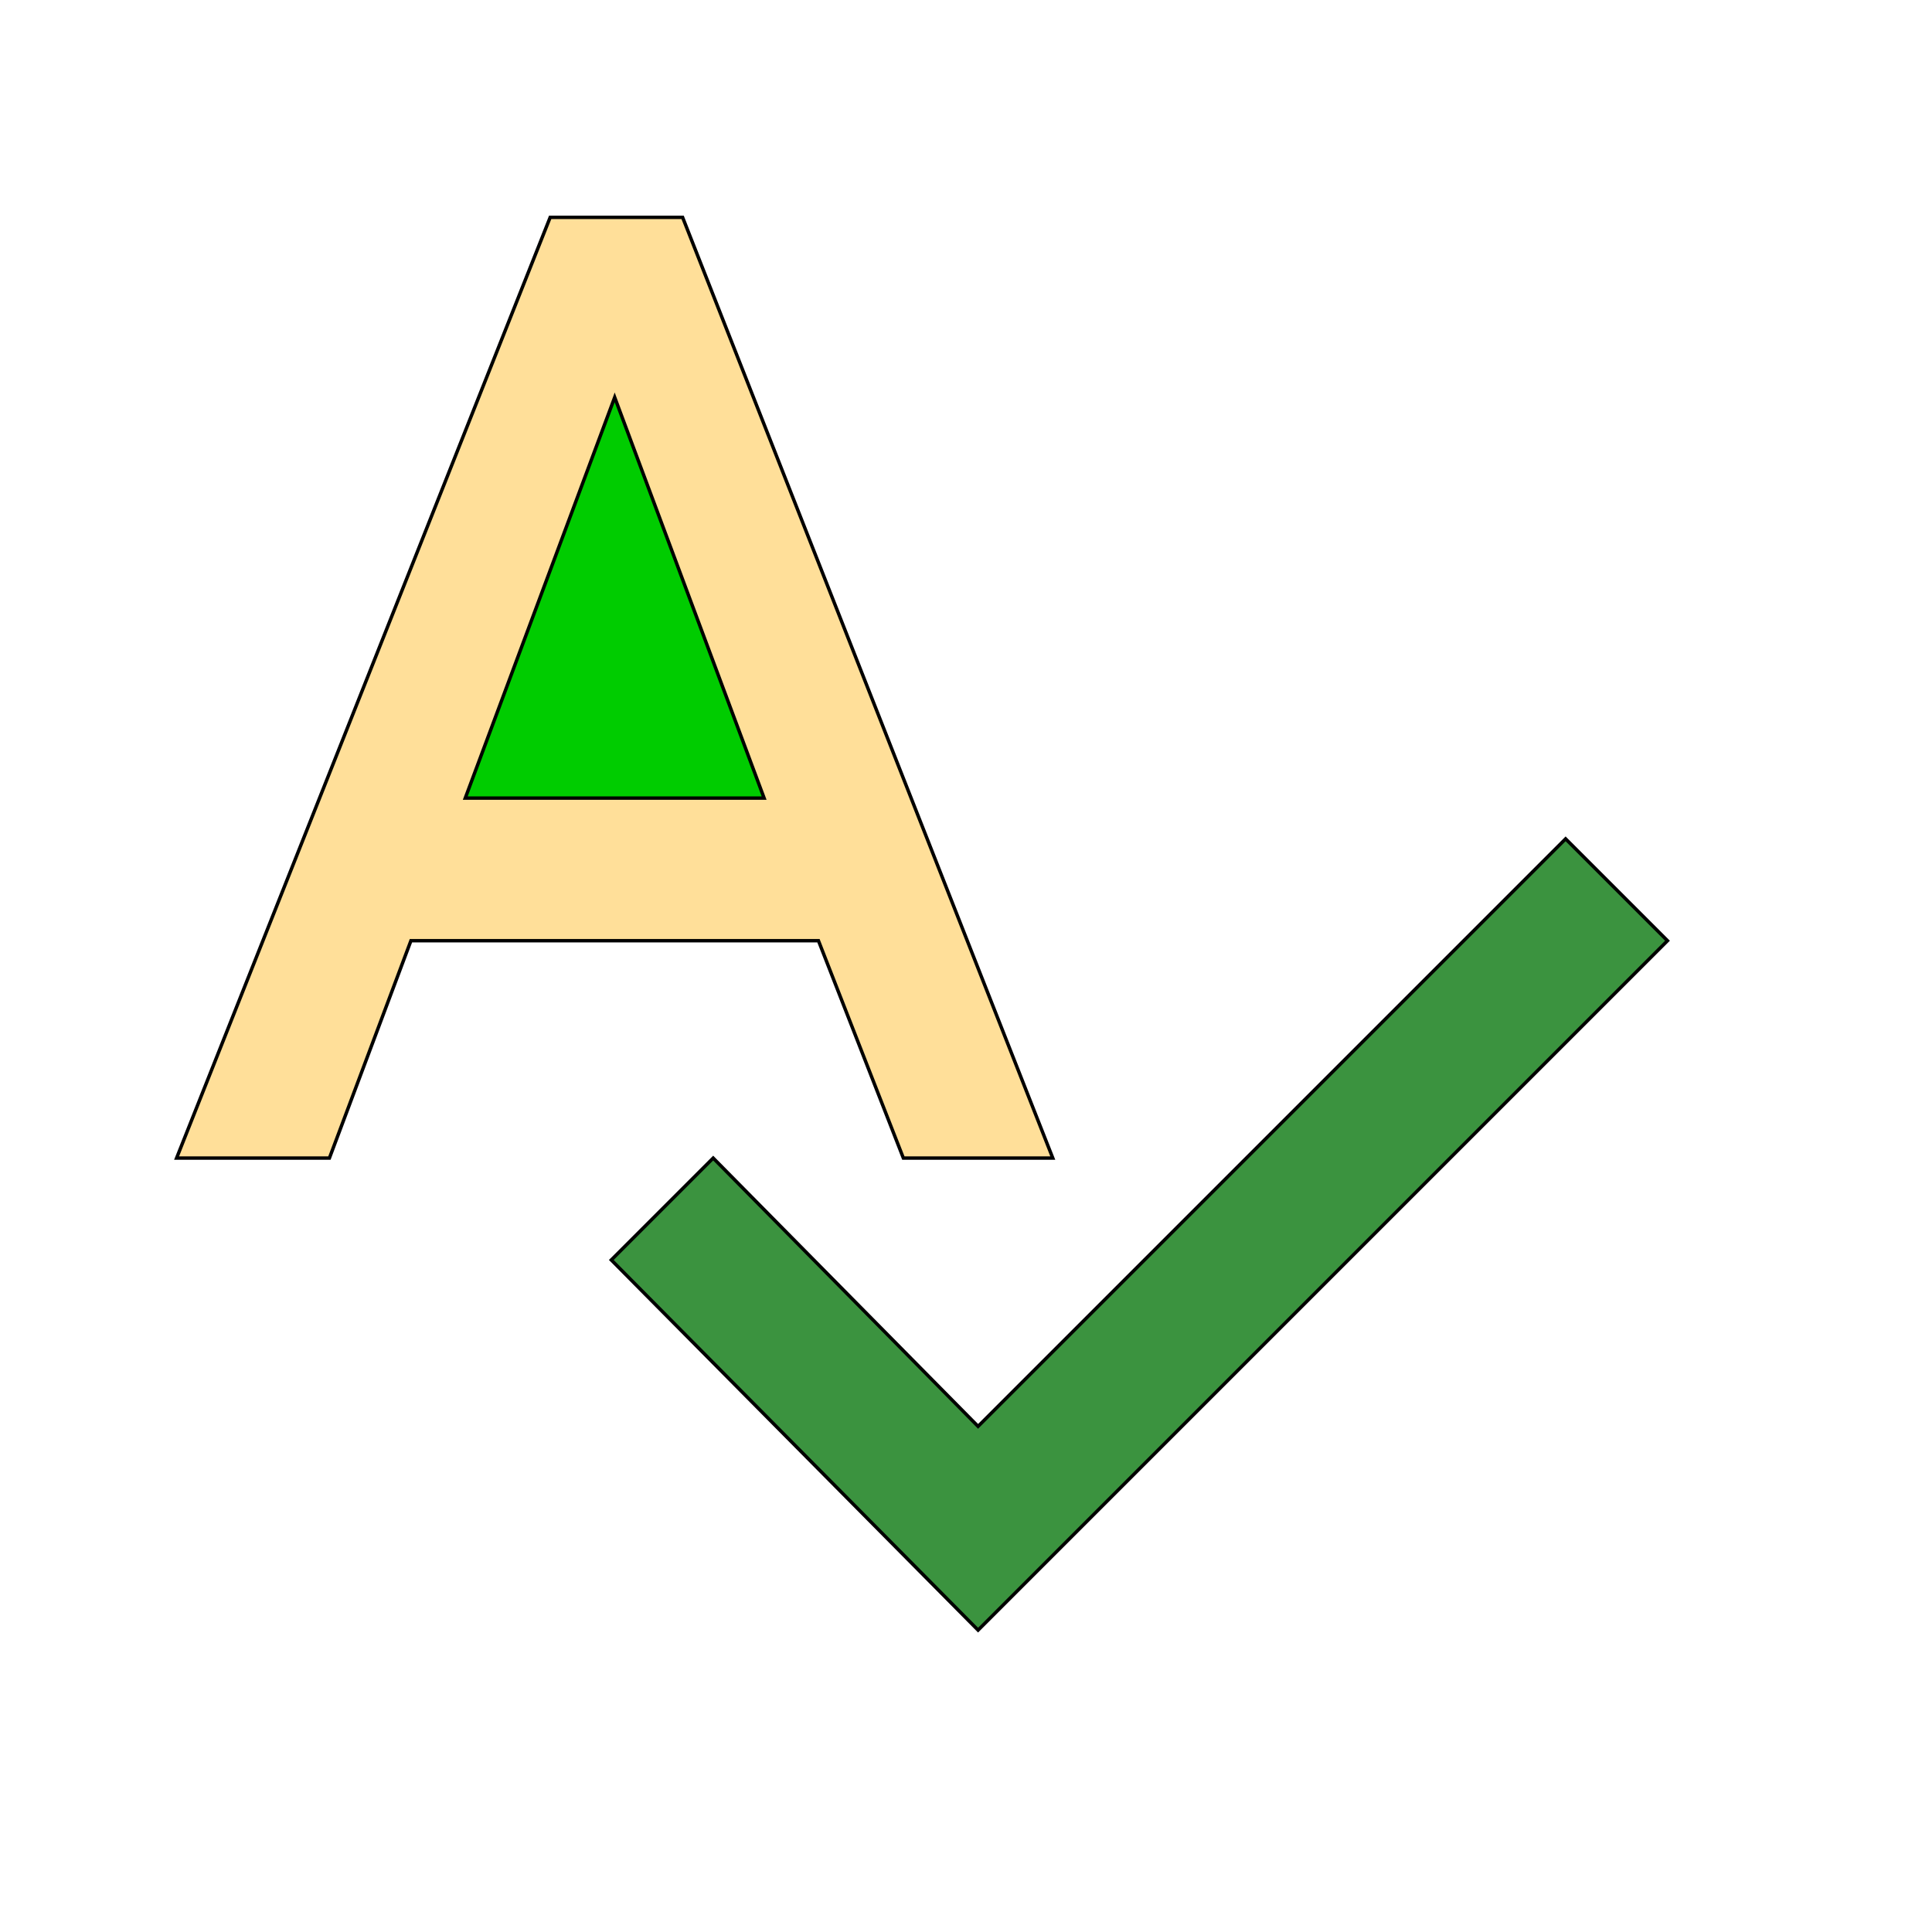 <svg id="th_wav_spellcheck" width="100%" height="100%" xmlns="http://www.w3.org/2000/svg" version="1.1" xmlns:xlink="http://www.w3.org/1999/xlink" xmlns:svgjs="http://svgjs.com/svgjs" preserveAspectRatio="xMidYMin slice" data-uid="wav_spellcheck" data-keyword="wav_spellcheck" viewBox="0 0 512 512" transform="matrix(0.9,0,0,0.9,0,0)" data-colors="[&quot;#ffdf99&quot;,&quot;#ffdf99&quot;,&quot;#00cc00&quot;,&quot;#3b933f&quot;]"><defs id="SvgjsDefs19878" fill="#ffdf99"></defs><path id="th_wav_spellcheck_0" d="M266 341L310 341L201 64L162 64L52 341L97 341L121 277L241 277L266 341Z " fill-rule="evenodd" fill="#ffdf99" stroke-width="1" stroke="#000000"></path><path id="th_wav_spellcheck_1" d="M137 235L181 117L225 235Z " fill-rule="evenodd" fill="#00cc00" stroke-width="1" stroke="#000000"></path><path id="th_wav_spellcheck_2" d="M461 247L288 420L210 341L180 371L288 480L491 277Z " fill-rule="evenodd" fill="#3b933f" stroke-width="1" stroke="#000000"></path></svg>